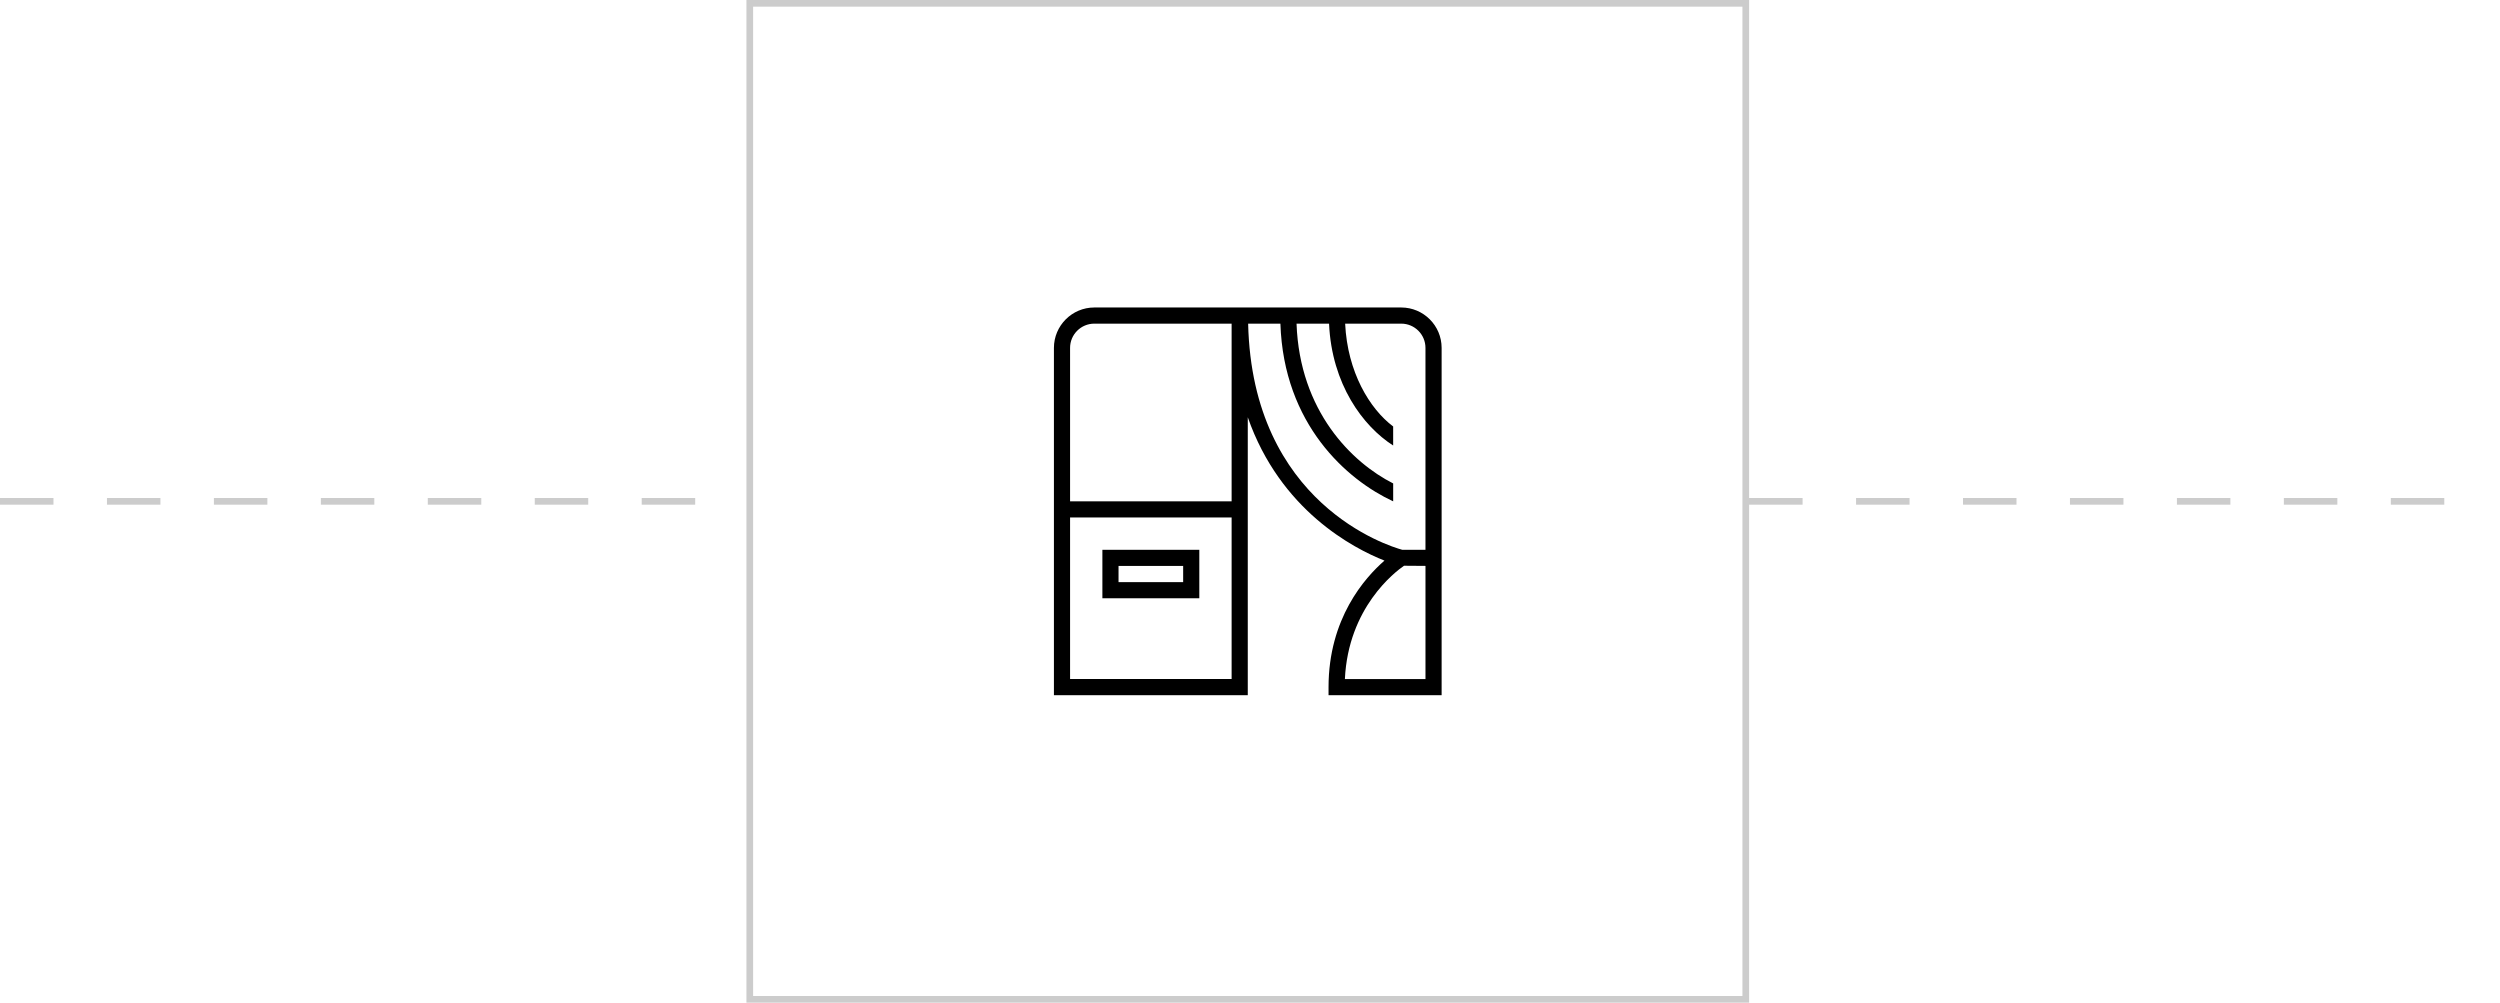 <svg width="374" height="150" viewBox="0 0 374 150" fill="none" xmlns="http://www.w3.org/2000/svg">
<path d="M0 75H111.667" stroke="black" stroke-opacity="0.2" stroke-dasharray="8 8"/>
<rect x="112.167" y="0.5" width="149" height="149" stroke="black" stroke-opacity="0.2"/>
<path d="M209.625 46H163.708C160.378 46 157.667 48.712 157.667 52.042V104H186.667V62.424C191.529 76.332 202.431 82.011 207.117 83.867C204.159 86.441 198.75 92.54 198.75 102.792V104H215.667V52.042C215.667 48.712 212.958 46 209.625 46ZM163.708 48.417H184.25V75H160.083V52.042C160.083 50.043 161.71 48.417 163.708 48.417ZM160.083 101.583V77.417H184.25V101.583H160.083ZM186.725 48.417H191.548C192.041 63.518 201.532 71.812 208.419 75V72.322C202.242 69.198 194.427 61.52 193.963 48.417H198.827C199.226 57.494 203.915 63.772 208.417 66.648V63.799C204.886 61.145 201.578 55.659 201.234 48.417H209.625C211.624 48.417 213.25 50.043 213.25 52.042V82.25H209.78C207.709 81.684 187.339 75.37 186.722 48.417H186.725ZM201.196 101.583C201.694 90.892 208.683 85.57 210.041 84.635L213.252 84.659V101.586H201.198L201.196 101.583ZM164.917 89.5H179.417V82.25H164.917V89.5ZM167.333 84.667H177V87.083H167.333V84.667Z" fill="black"/>
<path d="M261.667 75H373.333" stroke="black" stroke-opacity="0.2" stroke-dasharray="8 8"/>
</svg>
